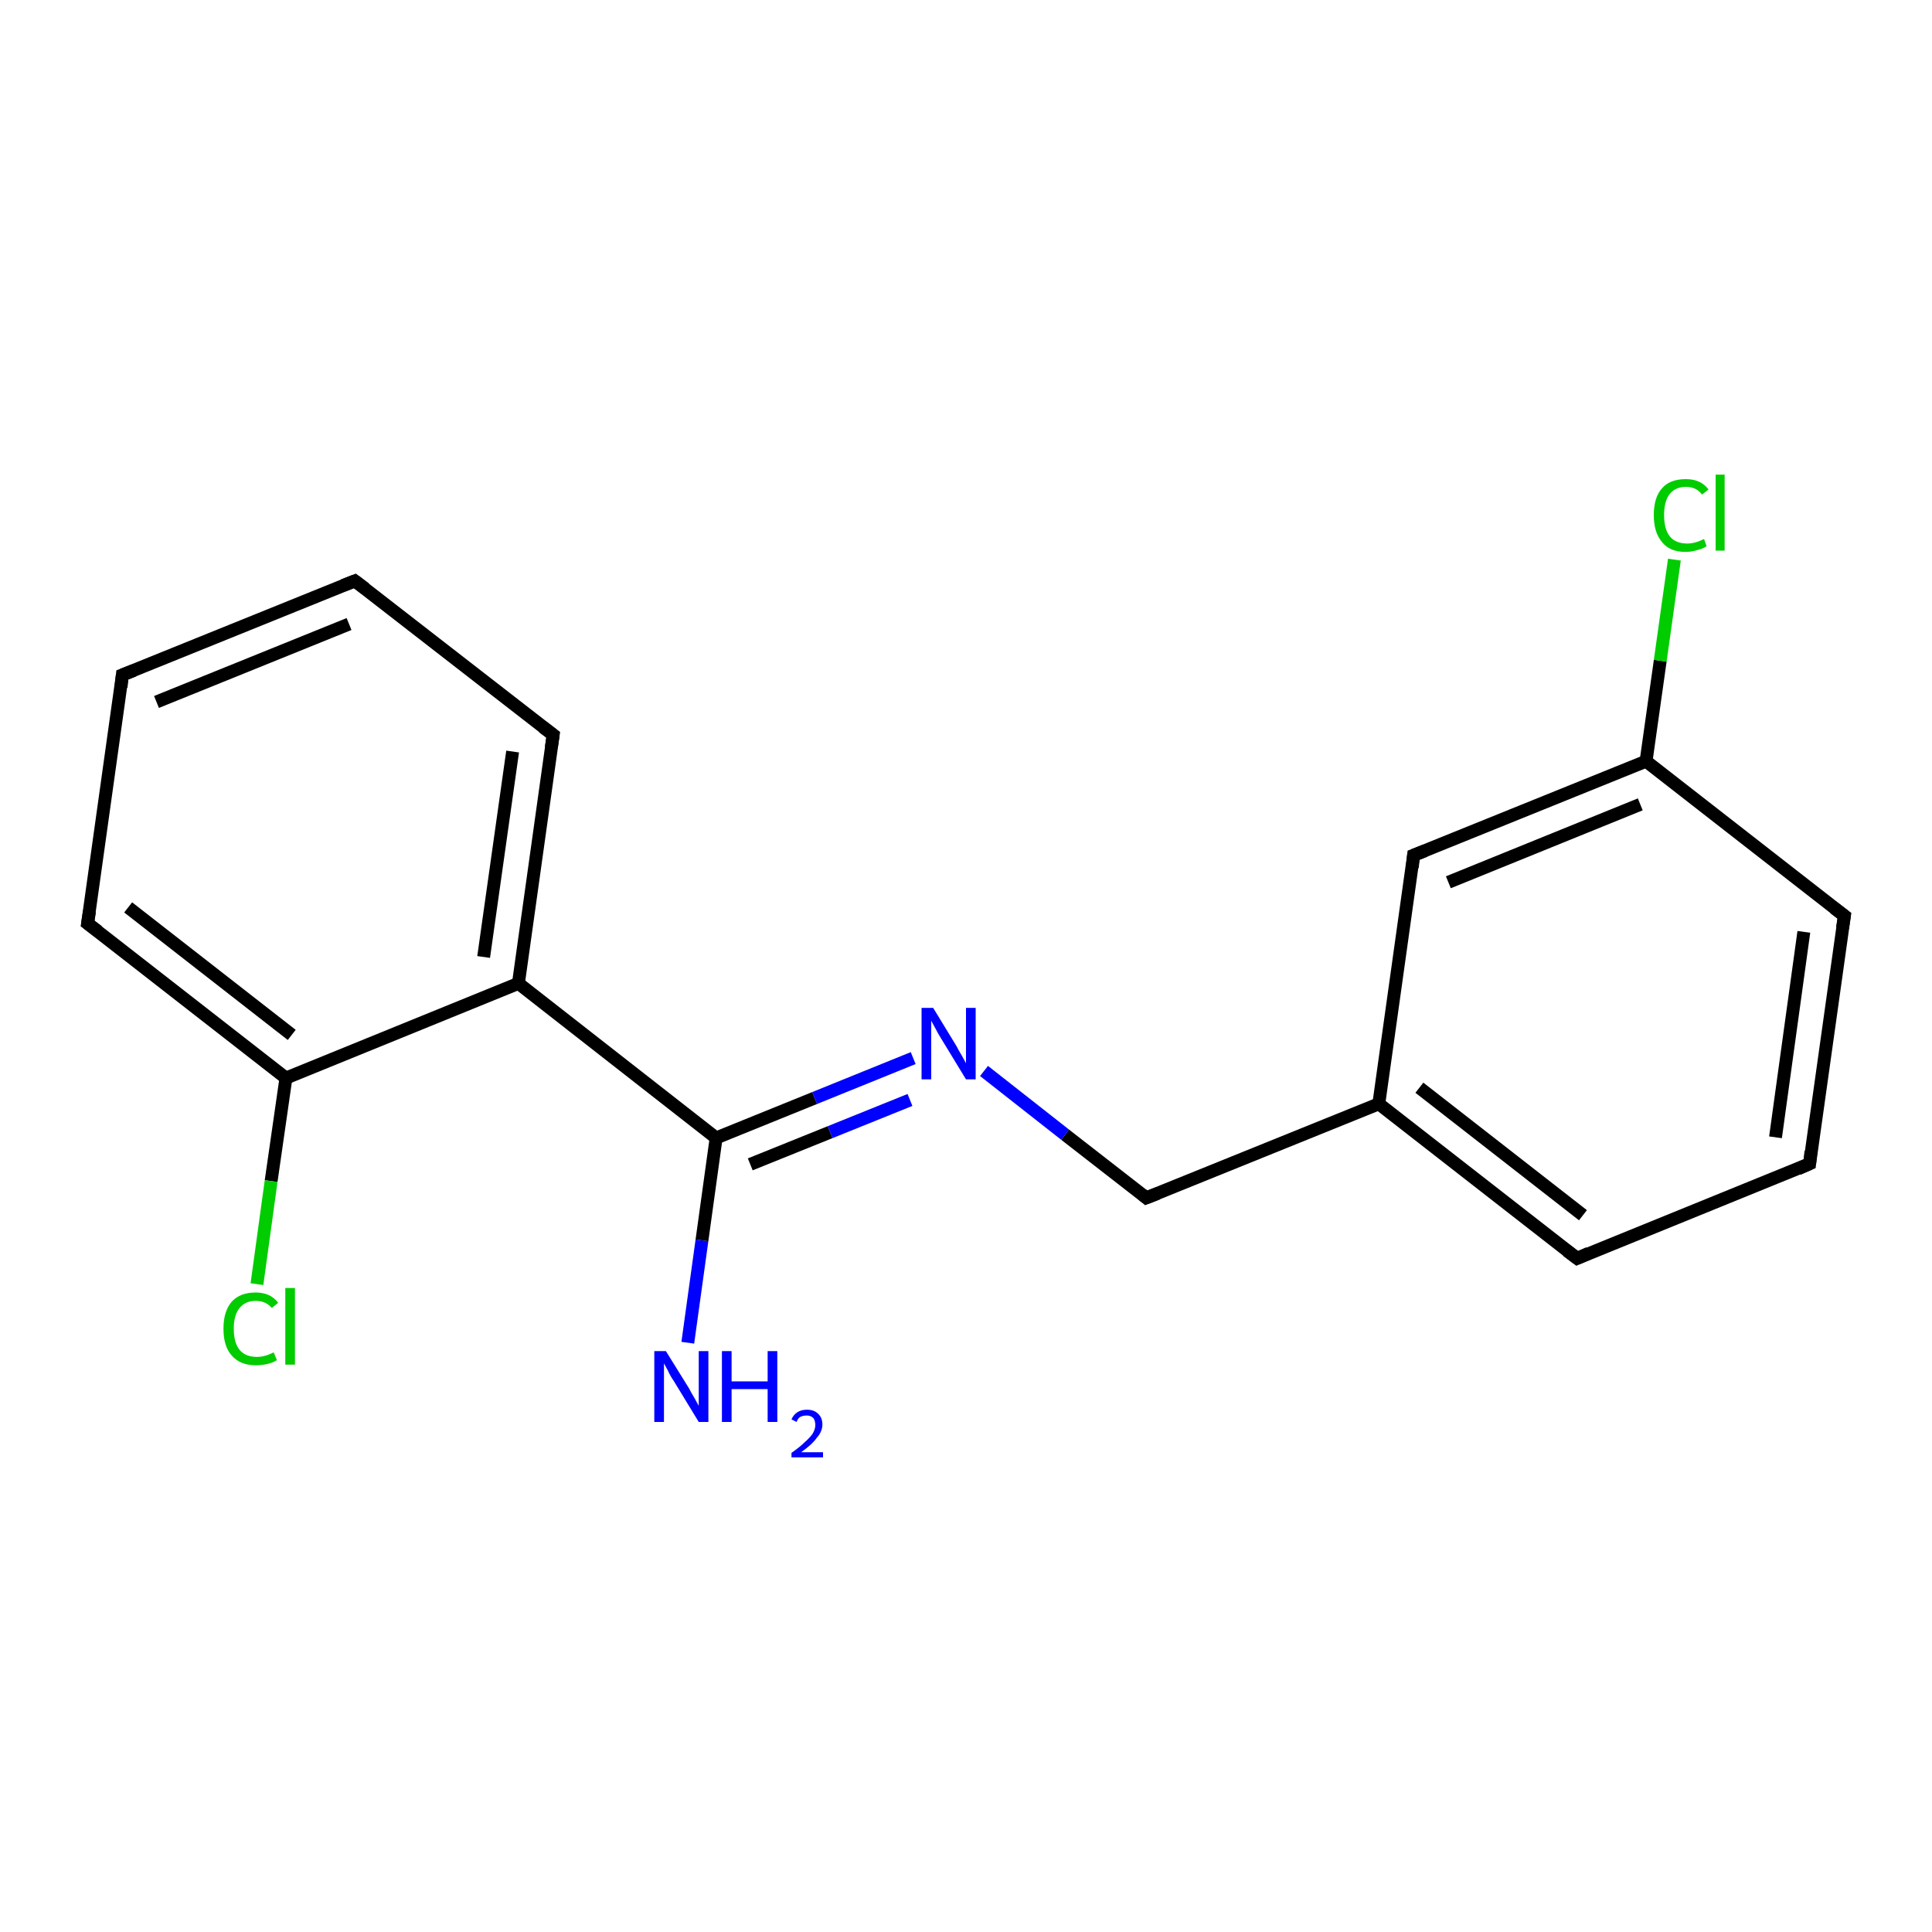 <?xml version='1.0' encoding='iso-8859-1'?>
<svg version='1.1' baseProfile='full'
              xmlns='http://www.w3.org/2000/svg'
                      xmlns:rdkit='http://www.rdkit.org/xml'
                      xmlns:xlink='http://www.w3.org/1999/xlink'
                  xml:space='preserve'
width='300px' height='300px' viewBox='0 0 300 300'>
<!-- END OF HEADER -->
<rect style='opacity:1.0;fill:#FFFFFF;stroke:none' width='300.0' height='300.0' x='0.0' y='0.0'> </rect>
<path class='bond-0 atom-0 atom-1' d='M 106.8,208.5 L 109.0,192.6' style='fill:none;fill-rule:evenodd;stroke:#0000FF;stroke-width:2.0px;stroke-linecap:butt;stroke-linejoin:miter;stroke-opacity:1' />
<path class='bond-0 atom-0 atom-1' d='M 109.0,192.6 L 111.2,176.7' style='fill:none;fill-rule:evenodd;stroke:#000000;stroke-width:2.0px;stroke-linecap:butt;stroke-linejoin:miter;stroke-opacity:1' />
<path class='bond-1 atom-1 atom-2' d='M 111.2,176.7 L 126.5,170.5' style='fill:none;fill-rule:evenodd;stroke:#000000;stroke-width:2.0px;stroke-linecap:butt;stroke-linejoin:miter;stroke-opacity:1' />
<path class='bond-1 atom-1 atom-2' d='M 126.5,170.5 L 141.8,164.3' style='fill:none;fill-rule:evenodd;stroke:#0000FF;stroke-width:2.0px;stroke-linecap:butt;stroke-linejoin:miter;stroke-opacity:1' />
<path class='bond-1 atom-1 atom-2' d='M 116.5,180.8 L 128.9,175.8' style='fill:none;fill-rule:evenodd;stroke:#000000;stroke-width:2.0px;stroke-linecap:butt;stroke-linejoin:miter;stroke-opacity:1' />
<path class='bond-1 atom-1 atom-2' d='M 128.9,175.8 L 141.3,170.8' style='fill:none;fill-rule:evenodd;stroke:#0000FF;stroke-width:2.0px;stroke-linecap:butt;stroke-linejoin:miter;stroke-opacity:1' />
<path class='bond-2 atom-2 atom-3' d='M 152.8,166.3 L 165.4,176.2' style='fill:none;fill-rule:evenodd;stroke:#0000FF;stroke-width:2.0px;stroke-linecap:butt;stroke-linejoin:miter;stroke-opacity:1' />
<path class='bond-2 atom-2 atom-3' d='M 165.4,176.2 L 178.0,186.0' style='fill:none;fill-rule:evenodd;stroke:#000000;stroke-width:2.0px;stroke-linecap:butt;stroke-linejoin:miter;stroke-opacity:1' />
<path class='bond-3 atom-3 atom-4' d='M 178.0,186.0 L 214.1,171.4' style='fill:none;fill-rule:evenodd;stroke:#000000;stroke-width:2.0px;stroke-linecap:butt;stroke-linejoin:miter;stroke-opacity:1' />
<path class='bond-4 atom-4 atom-5' d='M 214.1,171.4 L 244.9,195.4' style='fill:none;fill-rule:evenodd;stroke:#000000;stroke-width:2.0px;stroke-linecap:butt;stroke-linejoin:miter;stroke-opacity:1' />
<path class='bond-4 atom-4 atom-5' d='M 220.4,168.9 L 245.8,188.7' style='fill:none;fill-rule:evenodd;stroke:#000000;stroke-width:2.0px;stroke-linecap:butt;stroke-linejoin:miter;stroke-opacity:1' />
<path class='bond-5 atom-5 atom-6' d='M 244.9,195.4 L 281.0,180.7' style='fill:none;fill-rule:evenodd;stroke:#000000;stroke-width:2.0px;stroke-linecap:butt;stroke-linejoin:miter;stroke-opacity:1' />
<path class='bond-6 atom-6 atom-7' d='M 281.0,180.7 L 286.4,142.2' style='fill:none;fill-rule:evenodd;stroke:#000000;stroke-width:2.0px;stroke-linecap:butt;stroke-linejoin:miter;stroke-opacity:1' />
<path class='bond-6 atom-6 atom-7' d='M 275.7,176.6 L 280.1,144.7' style='fill:none;fill-rule:evenodd;stroke:#000000;stroke-width:2.0px;stroke-linecap:butt;stroke-linejoin:miter;stroke-opacity:1' />
<path class='bond-7 atom-7 atom-8' d='M 286.4,142.2 L 255.6,118.2' style='fill:none;fill-rule:evenodd;stroke:#000000;stroke-width:2.0px;stroke-linecap:butt;stroke-linejoin:miter;stroke-opacity:1' />
<path class='bond-8 atom-8 atom-9' d='M 255.6,118.2 L 257.8,102.6' style='fill:none;fill-rule:evenodd;stroke:#000000;stroke-width:2.0px;stroke-linecap:butt;stroke-linejoin:miter;stroke-opacity:1' />
<path class='bond-8 atom-8 atom-9' d='M 257.8,102.6 L 260.0,86.9' style='fill:none;fill-rule:evenodd;stroke:#00CC00;stroke-width:2.0px;stroke-linecap:butt;stroke-linejoin:miter;stroke-opacity:1' />
<path class='bond-9 atom-8 atom-10' d='M 255.6,118.2 L 219.5,132.8' style='fill:none;fill-rule:evenodd;stroke:#000000;stroke-width:2.0px;stroke-linecap:butt;stroke-linejoin:miter;stroke-opacity:1' />
<path class='bond-9 atom-8 atom-10' d='M 254.7,124.9 L 224.9,137.0' style='fill:none;fill-rule:evenodd;stroke:#000000;stroke-width:2.0px;stroke-linecap:butt;stroke-linejoin:miter;stroke-opacity:1' />
<path class='bond-10 atom-1 atom-11' d='M 111.2,176.7 L 80.5,152.7' style='fill:none;fill-rule:evenodd;stroke:#000000;stroke-width:2.0px;stroke-linecap:butt;stroke-linejoin:miter;stroke-opacity:1' />
<path class='bond-11 atom-11 atom-12' d='M 80.5,152.7 L 85.9,114.1' style='fill:none;fill-rule:evenodd;stroke:#000000;stroke-width:2.0px;stroke-linecap:butt;stroke-linejoin:miter;stroke-opacity:1' />
<path class='bond-11 atom-11 atom-12' d='M 75.1,148.6 L 79.6,116.7' style='fill:none;fill-rule:evenodd;stroke:#000000;stroke-width:2.0px;stroke-linecap:butt;stroke-linejoin:miter;stroke-opacity:1' />
<path class='bond-12 atom-12 atom-13' d='M 85.9,114.1 L 55.1,90.2' style='fill:none;fill-rule:evenodd;stroke:#000000;stroke-width:2.0px;stroke-linecap:butt;stroke-linejoin:miter;stroke-opacity:1' />
<path class='bond-13 atom-13 atom-14' d='M 55.1,90.2 L 19.0,104.8' style='fill:none;fill-rule:evenodd;stroke:#000000;stroke-width:2.0px;stroke-linecap:butt;stroke-linejoin:miter;stroke-opacity:1' />
<path class='bond-13 atom-13 atom-14' d='M 54.2,96.9 L 24.3,109.0' style='fill:none;fill-rule:evenodd;stroke:#000000;stroke-width:2.0px;stroke-linecap:butt;stroke-linejoin:miter;stroke-opacity:1' />
<path class='bond-14 atom-14 atom-15' d='M 19.0,104.8 L 13.6,143.4' style='fill:none;fill-rule:evenodd;stroke:#000000;stroke-width:2.0px;stroke-linecap:butt;stroke-linejoin:miter;stroke-opacity:1' />
<path class='bond-15 atom-15 atom-16' d='M 13.6,143.4 L 44.4,167.4' style='fill:none;fill-rule:evenodd;stroke:#000000;stroke-width:2.0px;stroke-linecap:butt;stroke-linejoin:miter;stroke-opacity:1' />
<path class='bond-15 atom-15 atom-16' d='M 19.9,140.9 L 45.3,160.7' style='fill:none;fill-rule:evenodd;stroke:#000000;stroke-width:2.0px;stroke-linecap:butt;stroke-linejoin:miter;stroke-opacity:1' />
<path class='bond-16 atom-16 atom-17' d='M 44.4,167.4 L 42.1,183.4' style='fill:none;fill-rule:evenodd;stroke:#000000;stroke-width:2.0px;stroke-linecap:butt;stroke-linejoin:miter;stroke-opacity:1' />
<path class='bond-16 atom-16 atom-17' d='M 42.1,183.4 L 39.9,199.4' style='fill:none;fill-rule:evenodd;stroke:#00CC00;stroke-width:2.0px;stroke-linecap:butt;stroke-linejoin:miter;stroke-opacity:1' />
<path class='bond-17 atom-10 atom-4' d='M 219.5,132.8 L 214.1,171.4' style='fill:none;fill-rule:evenodd;stroke:#000000;stroke-width:2.0px;stroke-linecap:butt;stroke-linejoin:miter;stroke-opacity:1' />
<path class='bond-18 atom-16 atom-11' d='M 44.4,167.4 L 80.5,152.7' style='fill:none;fill-rule:evenodd;stroke:#000000;stroke-width:2.0px;stroke-linecap:butt;stroke-linejoin:miter;stroke-opacity:1' />
<path d='M 177.4,185.5 L 178.0,186.0 L 179.8,185.3' style='fill:none;stroke:#000000;stroke-width:2.0px;stroke-linecap:butt;stroke-linejoin:miter;stroke-opacity:1;' />
<path d='M 243.3,194.2 L 244.9,195.4 L 246.7,194.6' style='fill:none;stroke:#000000;stroke-width:2.0px;stroke-linecap:butt;stroke-linejoin:miter;stroke-opacity:1;' />
<path d='M 279.2,181.5 L 281.0,180.7 L 281.2,178.8' style='fill:none;stroke:#000000;stroke-width:2.0px;stroke-linecap:butt;stroke-linejoin:miter;stroke-opacity:1;' />
<path d='M 286.1,144.1 L 286.4,142.2 L 284.8,141.0' style='fill:none;stroke:#000000;stroke-width:2.0px;stroke-linecap:butt;stroke-linejoin:miter;stroke-opacity:1;' />
<path d='M 221.3,132.1 L 219.5,132.8 L 219.3,134.7' style='fill:none;stroke:#000000;stroke-width:2.0px;stroke-linecap:butt;stroke-linejoin:miter;stroke-opacity:1;' />
<path d='M 85.6,116.1 L 85.9,114.1 L 84.3,112.9' style='fill:none;stroke:#000000;stroke-width:2.0px;stroke-linecap:butt;stroke-linejoin:miter;stroke-opacity:1;' />
<path d='M 56.7,91.4 L 55.1,90.2 L 53.3,90.9' style='fill:none;stroke:#000000;stroke-width:2.0px;stroke-linecap:butt;stroke-linejoin:miter;stroke-opacity:1;' />
<path d='M 20.8,104.1 L 19.0,104.8 L 18.8,106.7' style='fill:none;stroke:#000000;stroke-width:2.0px;stroke-linecap:butt;stroke-linejoin:miter;stroke-opacity:1;' />
<path d='M 13.9,141.5 L 13.6,143.4 L 15.2,144.6' style='fill:none;stroke:#000000;stroke-width:2.0px;stroke-linecap:butt;stroke-linejoin:miter;stroke-opacity:1;' />
<path class='atom-0' d='M 103.4 209.8
L 107.0 215.6
Q 107.3 216.2, 107.9 217.2
Q 108.5 218.3, 108.5 218.3
L 108.5 209.8
L 110.0 209.8
L 110.0 220.8
L 108.5 220.8
L 104.6 214.4
Q 104.1 213.7, 103.7 212.8
Q 103.2 211.9, 103.1 211.7
L 103.1 220.8
L 101.6 220.8
L 101.6 209.8
L 103.4 209.8
' fill='#0000FF'/>
<path class='atom-0' d='M 112.1 209.8
L 113.6 209.8
L 113.6 214.5
L 119.2 214.5
L 119.2 209.8
L 120.7 209.8
L 120.7 220.8
L 119.2 220.8
L 119.2 215.7
L 113.6 215.7
L 113.6 220.8
L 112.1 220.8
L 112.1 209.8
' fill='#0000FF'/>
<path class='atom-0' d='M 122.9 220.4
Q 123.2 219.7, 123.8 219.3
Q 124.4 218.9, 125.3 218.9
Q 126.4 218.9, 127.0 219.5
Q 127.7 220.1, 127.7 221.2
Q 127.7 222.3, 126.8 223.3
Q 126.1 224.3, 124.4 225.5
L 127.8 225.5
L 127.8 226.3
L 122.9 226.3
L 122.9 225.6
Q 124.2 224.7, 125.0 223.9
Q 125.8 223.2, 126.2 222.6
Q 126.6 221.9, 126.6 221.3
Q 126.6 220.6, 126.3 220.2
Q 125.9 219.8, 125.3 219.8
Q 124.7 219.8, 124.3 220.0
Q 123.9 220.2, 123.7 220.8
L 122.9 220.4
' fill='#0000FF'/>
<path class='atom-2' d='M 144.9 156.5
L 148.5 162.4
Q 148.8 163.0, 149.4 164.0
Q 150.0 165.1, 150.0 165.1
L 150.0 156.5
L 151.5 156.5
L 151.5 167.6
L 150.0 167.6
L 146.1 161.2
Q 145.6 160.4, 145.2 159.6
Q 144.7 158.7, 144.6 158.5
L 144.6 167.6
L 143.1 167.6
L 143.1 156.5
L 144.9 156.5
' fill='#0000FF'/>
<path class='atom-9' d='M 256.8 80.0
Q 256.8 77.2, 258.1 75.8
Q 259.3 74.4, 261.8 74.4
Q 264.1 74.4, 265.3 76.0
L 264.3 76.8
Q 263.4 75.6, 261.8 75.6
Q 260.1 75.6, 259.2 76.8
Q 258.4 77.9, 258.4 80.0
Q 258.4 82.2, 259.3 83.3
Q 260.2 84.4, 262.0 84.4
Q 263.2 84.4, 264.6 83.7
L 265.0 84.8
Q 264.5 85.2, 263.6 85.4
Q 262.7 85.7, 261.7 85.7
Q 259.3 85.7, 258.1 84.2
Q 256.8 82.7, 256.8 80.0
' fill='#00CC00'/>
<path class='atom-9' d='M 266.4 73.7
L 267.8 73.7
L 267.8 85.5
L 266.4 85.5
L 266.4 73.7
' fill='#00CC00'/>
<path class='atom-17' d='M 34.7 206.3
Q 34.7 203.6, 36.0 202.1
Q 37.3 200.7, 39.7 200.7
Q 42.0 200.7, 43.2 202.3
L 42.2 203.1
Q 41.3 202.0, 39.7 202.0
Q 38.1 202.0, 37.2 203.1
Q 36.3 204.2, 36.3 206.3
Q 36.3 208.5, 37.2 209.6
Q 38.1 210.7, 39.9 210.7
Q 41.1 210.7, 42.5 210.0
L 43.0 211.2
Q 42.4 211.6, 41.5 211.8
Q 40.7 212.0, 39.7 212.0
Q 37.3 212.0, 36.0 210.5
Q 34.7 209.1, 34.7 206.3
' fill='#00CC00'/>
<path class='atom-17' d='M 44.3 200.0
L 45.8 200.0
L 45.8 211.9
L 44.3 211.9
L 44.3 200.0
' fill='#00CC00'/>
</svg>
